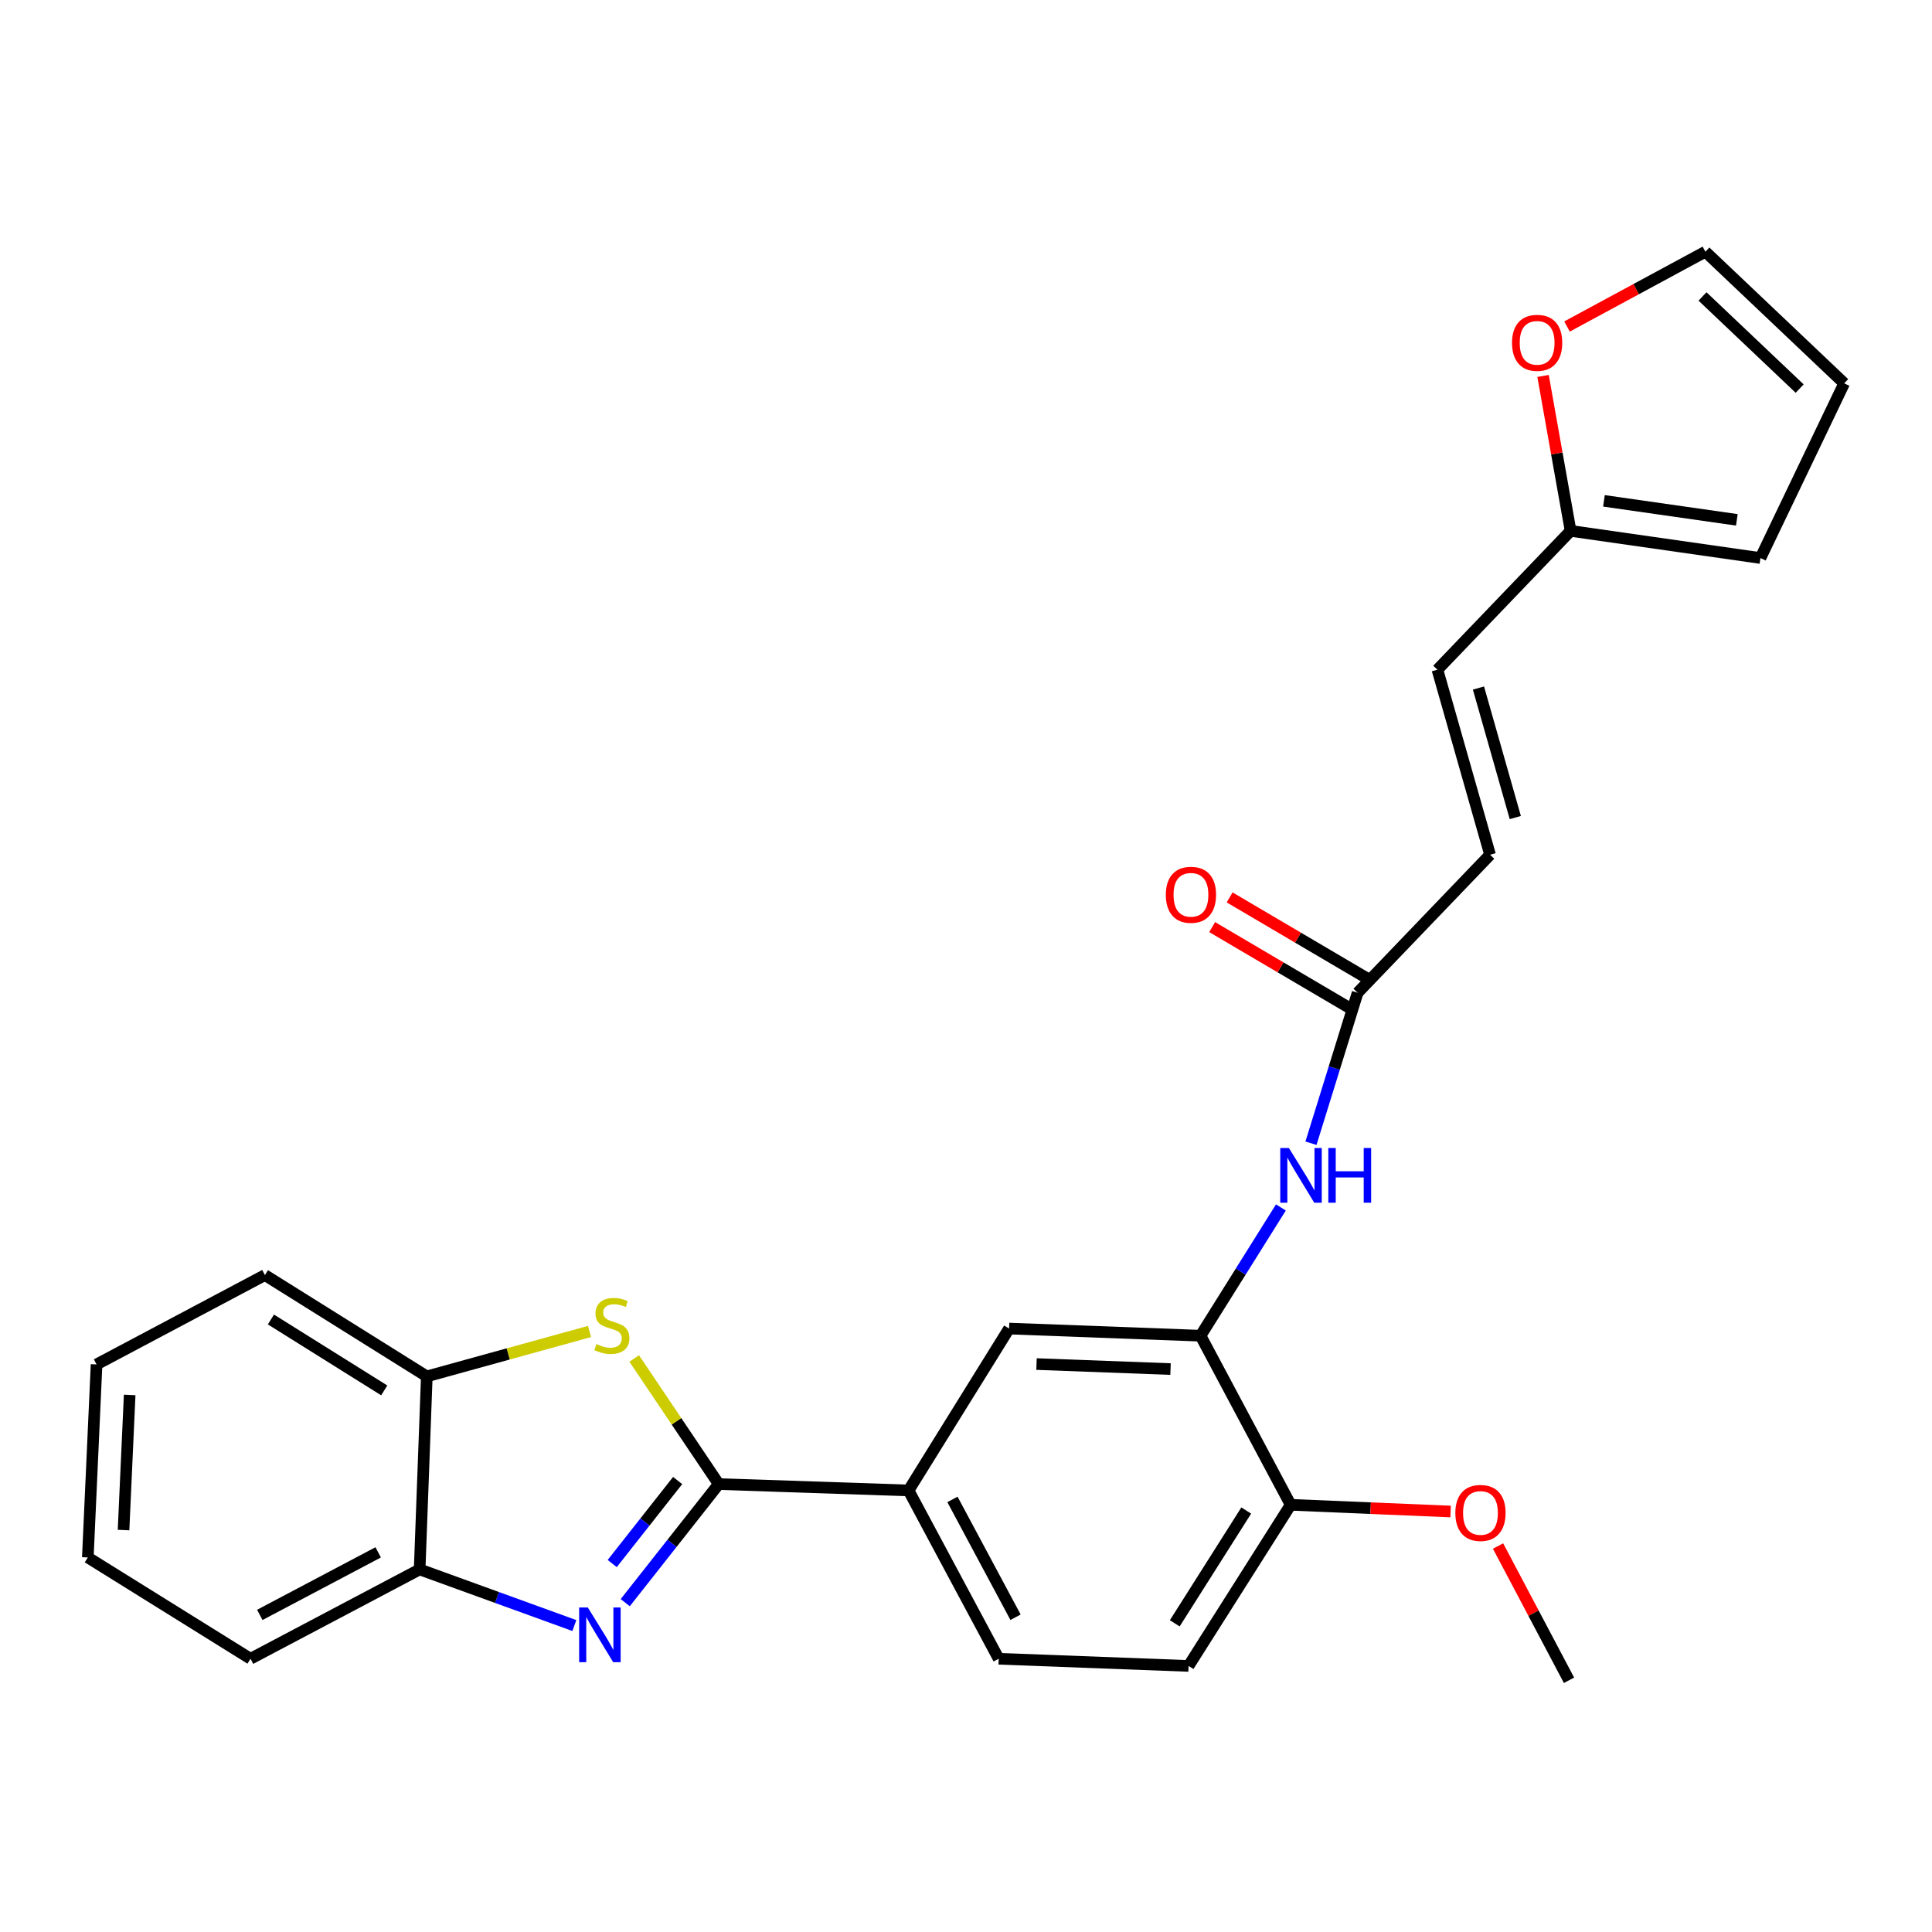 <?xml version='1.0' encoding='iso-8859-1'?>
<svg version='1.1' baseProfile='full'
              xmlns='http://www.w3.org/2000/svg'
                      xmlns:rdkit='http://www.rdkit.org/xml'
                      xmlns:xlink='http://www.w3.org/1999/xlink'
                  xml:space='preserve'
width='1000px' height='1000px' viewBox='0 0 1000 1000'>
<!-- END OF HEADER -->
<rect style='opacity:1.0;fill:#FFFFFF;stroke:none' width='1000' height='1000' x='0' y='0'> </rect>
<path class='bond-0' d='M 372.006,768.152 L 347.816,798.843' style='fill:none;fill-rule:evenodd;stroke:#000000;stroke-width:6px;stroke-linecap:butt;stroke-linejoin:miter;stroke-opacity:1' />
<path class='bond-0' d='M 347.816,798.843 L 323.625,829.533' style='fill:none;fill-rule:evenodd;stroke:#0000FF;stroke-width:6px;stroke-linecap:butt;stroke-linejoin:miter;stroke-opacity:1' />
<path class='bond-0' d='M 350.745,766.321 L 333.811,787.804' style='fill:none;fill-rule:evenodd;stroke:#000000;stroke-width:6px;stroke-linecap:butt;stroke-linejoin:miter;stroke-opacity:1' />
<path class='bond-0' d='M 333.811,787.804 L 316.878,809.287' style='fill:none;fill-rule:evenodd;stroke:#0000FF;stroke-width:6px;stroke-linecap:butt;stroke-linejoin:miter;stroke-opacity:1' />
<path class='bond-1' d='M 372.006,768.152 L 350.135,735.651' style='fill:none;fill-rule:evenodd;stroke:#000000;stroke-width:6px;stroke-linecap:butt;stroke-linejoin:miter;stroke-opacity:1' />
<path class='bond-1' d='M 350.135,735.651 L 328.264,703.15' style='fill:none;fill-rule:evenodd;stroke:#CCCC00;stroke-width:6px;stroke-linecap:butt;stroke-linejoin:miter;stroke-opacity:1' />
<path class='bond-3' d='M 372.006,768.152 L 470.27,771.451' style='fill:none;fill-rule:evenodd;stroke:#000000;stroke-width:6px;stroke-linecap:butt;stroke-linejoin:miter;stroke-opacity:1' />
<path class='bond-4' d='M 297.285,841.38 L 257.245,826.853' style='fill:none;fill-rule:evenodd;stroke:#0000FF;stroke-width:6px;stroke-linecap:butt;stroke-linejoin:miter;stroke-opacity:1' />
<path class='bond-4' d='M 257.245,826.853 L 217.206,812.326' style='fill:none;fill-rule:evenodd;stroke:#000000;stroke-width:6px;stroke-linecap:butt;stroke-linejoin:miter;stroke-opacity:1' />
<path class='bond-5' d='M 305.143,689.169 L 263.027,700.793' style='fill:none;fill-rule:evenodd;stroke:#CCCC00;stroke-width:6px;stroke-linecap:butt;stroke-linejoin:miter;stroke-opacity:1' />
<path class='bond-5' d='M 263.027,700.793 L 220.911,712.418' style='fill:none;fill-rule:evenodd;stroke:#000000;stroke-width:6px;stroke-linecap:butt;stroke-linejoin:miter;stroke-opacity:1' />
<path class='bond-2' d='M 621.396,691.366 L 522.3,687.661' style='fill:none;fill-rule:evenodd;stroke:#000000;stroke-width:6px;stroke-linecap:butt;stroke-linejoin:miter;stroke-opacity:1' />
<path class='bond-2' d='M 605.865,708.63 L 536.498,706.036' style='fill:none;fill-rule:evenodd;stroke:#000000;stroke-width:6px;stroke-linecap:butt;stroke-linejoin:miter;stroke-opacity:1' />
<path class='bond-6' d='M 621.396,691.366 L 642.193,658.172' style='fill:none;fill-rule:evenodd;stroke:#000000;stroke-width:6px;stroke-linecap:butt;stroke-linejoin:miter;stroke-opacity:1' />
<path class='bond-6' d='M 642.193,658.172 L 662.99,624.977' style='fill:none;fill-rule:evenodd;stroke:#0000FF;stroke-width:6px;stroke-linecap:butt;stroke-linejoin:miter;stroke-opacity:1' />
<path class='bond-27' d='M 621.396,691.366 L 668.036,778.881' style='fill:none;fill-rule:evenodd;stroke:#000000;stroke-width:6px;stroke-linecap:butt;stroke-linejoin:miter;stroke-opacity:1' />
<path class='bond-8' d='M 470.27,771.451 L 522.3,687.661' style='fill:none;fill-rule:evenodd;stroke:#000000;stroke-width:6px;stroke-linecap:butt;stroke-linejoin:miter;stroke-opacity:1' />
<path class='bond-16' d='M 470.27,771.451 L 516.921,858.57' style='fill:none;fill-rule:evenodd;stroke:#000000;stroke-width:6px;stroke-linecap:butt;stroke-linejoin:miter;stroke-opacity:1' />
<path class='bond-16' d='M 492.988,776.101 L 525.643,837.085' style='fill:none;fill-rule:evenodd;stroke:#000000;stroke-width:6px;stroke-linecap:butt;stroke-linejoin:miter;stroke-opacity:1' />
<path class='bond-21' d='M 217.206,812.326 L 129.671,858.57' style='fill:none;fill-rule:evenodd;stroke:#000000;stroke-width:6px;stroke-linecap:butt;stroke-linejoin:miter;stroke-opacity:1' />
<path class='bond-21' d='M 195.746,803.496 L 134.471,835.867' style='fill:none;fill-rule:evenodd;stroke:#000000;stroke-width:6px;stroke-linecap:butt;stroke-linejoin:miter;stroke-opacity:1' />
<path class='bond-26' d='M 217.206,812.326 L 220.911,712.418' style='fill:none;fill-rule:evenodd;stroke:#000000;stroke-width:6px;stroke-linecap:butt;stroke-linejoin:miter;stroke-opacity:1' />
<path class='bond-22' d='M 220.911,712.418 L 137.121,659.982' style='fill:none;fill-rule:evenodd;stroke:#000000;stroke-width:6px;stroke-linecap:butt;stroke-linejoin:miter;stroke-opacity:1' />
<path class='bond-22' d='M 198.883,719.668 L 140.229,682.963' style='fill:none;fill-rule:evenodd;stroke:#000000;stroke-width:6px;stroke-linecap:butt;stroke-linejoin:miter;stroke-opacity:1' />
<path class='bond-7' d='M 678.554,591.734 L 690.632,552.787' style='fill:none;fill-rule:evenodd;stroke:#0000FF;stroke-width:6px;stroke-linecap:butt;stroke-linejoin:miter;stroke-opacity:1' />
<path class='bond-7' d='M 690.632,552.787 L 702.709,513.84' style='fill:none;fill-rule:evenodd;stroke:#000000;stroke-width:6px;stroke-linecap:butt;stroke-linejoin:miter;stroke-opacity:1' />
<path class='bond-10' d='M 702.709,513.84 L 771.253,442.413' style='fill:none;fill-rule:evenodd;stroke:#000000;stroke-width:6px;stroke-linecap:butt;stroke-linejoin:miter;stroke-opacity:1' />
<path class='bond-17' d='M 707.232,506.156 L 671.845,485.327' style='fill:none;fill-rule:evenodd;stroke:#000000;stroke-width:6px;stroke-linecap:butt;stroke-linejoin:miter;stroke-opacity:1' />
<path class='bond-17' d='M 671.845,485.327 L 636.458,464.499' style='fill:none;fill-rule:evenodd;stroke:#FF0000;stroke-width:6px;stroke-linecap:butt;stroke-linejoin:miter;stroke-opacity:1' />
<path class='bond-17' d='M 698.187,521.523 L 662.8,500.695' style='fill:none;fill-rule:evenodd;stroke:#000000;stroke-width:6px;stroke-linecap:butt;stroke-linejoin:miter;stroke-opacity:1' />
<path class='bond-17' d='M 662.8,500.695 L 627.413,479.867' style='fill:none;fill-rule:evenodd;stroke:#FF0000;stroke-width:6px;stroke-linecap:butt;stroke-linejoin:miter;stroke-opacity:1' />
<path class='bond-9' d='M 812.94,274.783 L 744.01,346.636' style='fill:none;fill-rule:evenodd;stroke:#000000;stroke-width:6px;stroke-linecap:butt;stroke-linejoin:miter;stroke-opacity:1' />
<path class='bond-12' d='M 812.94,274.783 L 805.809,234.689' style='fill:none;fill-rule:evenodd;stroke:#000000;stroke-width:6px;stroke-linecap:butt;stroke-linejoin:miter;stroke-opacity:1' />
<path class='bond-12' d='M 805.809,234.689 L 798.679,194.595' style='fill:none;fill-rule:evenodd;stroke:#FF0000;stroke-width:6px;stroke-linecap:butt;stroke-linejoin:miter;stroke-opacity:1' />
<path class='bond-14' d='M 812.94,274.783 L 911.204,288.83' style='fill:none;fill-rule:evenodd;stroke:#000000;stroke-width:6px;stroke-linecap:butt;stroke-linejoin:miter;stroke-opacity:1' />
<path class='bond-14' d='M 830.203,259.238 L 898.988,269.071' style='fill:none;fill-rule:evenodd;stroke:#000000;stroke-width:6px;stroke-linecap:butt;stroke-linejoin:miter;stroke-opacity:1' />
<path class='bond-11' d='M 771.253,442.413 L 744.01,346.636' style='fill:none;fill-rule:evenodd;stroke:#000000;stroke-width:6px;stroke-linecap:butt;stroke-linejoin:miter;stroke-opacity:1' />
<path class='bond-11' d='M 784.318,423.168 L 765.248,356.124' style='fill:none;fill-rule:evenodd;stroke:#000000;stroke-width:6px;stroke-linecap:butt;stroke-linejoin:miter;stroke-opacity:1' />
<path class='bond-15' d='M 811.089,168.997 L 846.901,149.641' style='fill:none;fill-rule:evenodd;stroke:#FF0000;stroke-width:6px;stroke-linecap:butt;stroke-linejoin:miter;stroke-opacity:1' />
<path class='bond-15' d='M 846.901,149.641 L 882.713,130.285' style='fill:none;fill-rule:evenodd;stroke:#000000;stroke-width:6px;stroke-linecap:butt;stroke-linejoin:miter;stroke-opacity:1' />
<path class='bond-13' d='M 668.036,778.881 L 615.194,862.285' style='fill:none;fill-rule:evenodd;stroke:#000000;stroke-width:6px;stroke-linecap:butt;stroke-linejoin:miter;stroke-opacity:1' />
<path class='bond-13' d='M 645.047,781.848 L 608.057,840.231' style='fill:none;fill-rule:evenodd;stroke:#000000;stroke-width:6px;stroke-linecap:butt;stroke-linejoin:miter;stroke-opacity:1' />
<path class='bond-20' d='M 668.036,778.881 L 709.434,780.622' style='fill:none;fill-rule:evenodd;stroke:#000000;stroke-width:6px;stroke-linecap:butt;stroke-linejoin:miter;stroke-opacity:1' />
<path class='bond-20' d='M 709.434,780.622 L 750.831,782.362' style='fill:none;fill-rule:evenodd;stroke:#FF0000;stroke-width:6px;stroke-linecap:butt;stroke-linejoin:miter;stroke-opacity:1' />
<path class='bond-18' d='M 911.204,288.83 L 954.545,198.413' style='fill:none;fill-rule:evenodd;stroke:#000000;stroke-width:6px;stroke-linecap:butt;stroke-linejoin:miter;stroke-opacity:1' />
<path class='bond-29' d='M 882.713,130.285 L 954.545,198.413' style='fill:none;fill-rule:evenodd;stroke:#000000;stroke-width:6px;stroke-linecap:butt;stroke-linejoin:miter;stroke-opacity:1' />
<path class='bond-29' d='M 881.217,153.442 L 931.5,201.132' style='fill:none;fill-rule:evenodd;stroke:#000000;stroke-width:6px;stroke-linecap:butt;stroke-linejoin:miter;stroke-opacity:1' />
<path class='bond-19' d='M 516.921,858.57 L 615.194,862.285' style='fill:none;fill-rule:evenodd;stroke:#000000;stroke-width:6px;stroke-linecap:butt;stroke-linejoin:miter;stroke-opacity:1' />
<path class='bond-23' d='M 775.387,800.224 L 793.753,834.97' style='fill:none;fill-rule:evenodd;stroke:#FF0000;stroke-width:6px;stroke-linecap:butt;stroke-linejoin:miter;stroke-opacity:1' />
<path class='bond-23' d='M 793.753,834.97 L 812.118,869.715' style='fill:none;fill-rule:evenodd;stroke:#000000;stroke-width:6px;stroke-linecap:butt;stroke-linejoin:miter;stroke-opacity:1' />
<path class='bond-25' d='M 129.671,858.57 L 45.455,806.134' style='fill:none;fill-rule:evenodd;stroke:#000000;stroke-width:6px;stroke-linecap:butt;stroke-linejoin:miter;stroke-opacity:1' />
<path class='bond-24' d='M 137.121,659.982 L 49.982,706.226' style='fill:none;fill-rule:evenodd;stroke:#000000;stroke-width:6px;stroke-linecap:butt;stroke-linejoin:miter;stroke-opacity:1' />
<path class='bond-28' d='M 49.982,706.226 L 45.455,806.134' style='fill:none;fill-rule:evenodd;stroke:#000000;stroke-width:6px;stroke-linecap:butt;stroke-linejoin:miter;stroke-opacity:1' />
<path class='bond-28' d='M 67.116,722.02 L 63.947,791.955' style='fill:none;fill-rule:evenodd;stroke:#000000;stroke-width:6px;stroke-linecap:butt;stroke-linejoin:miter;stroke-opacity:1' />
<path  class='atom-1' d='M 304.246 832.017
L 313.526 847.017
Q 314.446 848.497, 315.926 851.177
Q 317.406 853.857, 317.486 854.017
L 317.486 832.017
L 321.246 832.017
L 321.246 860.337
L 317.366 860.337
L 307.406 843.937
Q 306.246 842.017, 305.006 839.817
Q 303.806 837.617, 303.446 836.937
L 303.446 860.337
L 299.766 860.337
L 299.766 832.017
L 304.246 832.017
' fill='#0000FF'/>
<path  class='atom-2' d='M 308.708 695.697
Q 309.028 695.817, 310.348 696.377
Q 311.668 696.937, 313.108 697.297
Q 314.588 697.617, 316.028 697.617
Q 318.708 697.617, 320.268 696.337
Q 321.828 695.017, 321.828 692.737
Q 321.828 691.177, 321.028 690.217
Q 320.268 689.257, 319.068 688.737
Q 317.868 688.217, 315.868 687.617
Q 313.348 686.857, 311.828 686.137
Q 310.348 685.417, 309.268 683.897
Q 308.228 682.377, 308.228 679.817
Q 308.228 676.257, 310.628 674.057
Q 313.068 671.857, 317.868 671.857
Q 321.148 671.857, 324.868 673.417
L 323.948 676.497
Q 320.548 675.097, 317.988 675.097
Q 315.228 675.097, 313.708 676.257
Q 312.188 677.377, 312.228 679.337
Q 312.228 680.857, 312.988 681.777
Q 313.788 682.697, 314.908 683.217
Q 316.068 683.737, 317.988 684.337
Q 320.548 685.137, 322.068 685.937
Q 323.588 686.737, 324.668 688.377
Q 325.788 689.977, 325.788 692.737
Q 325.788 696.657, 323.148 698.777
Q 320.548 700.857, 316.188 700.857
Q 313.668 700.857, 311.748 700.297
Q 309.868 699.777, 307.628 698.857
L 308.708 695.697
' fill='#CCCC00'/>
<path  class='atom-7' d='M 667.136 594.209
L 676.416 609.209
Q 677.336 610.689, 678.816 613.369
Q 680.296 616.049, 680.376 616.209
L 680.376 594.209
L 684.136 594.209
L 684.136 622.529
L 680.256 622.529
L 670.296 606.129
Q 669.136 604.209, 667.896 602.009
Q 666.696 599.809, 666.336 599.129
L 666.336 622.529
L 662.656 622.529
L 662.656 594.209
L 667.136 594.209
' fill='#0000FF'/>
<path  class='atom-7' d='M 687.536 594.209
L 691.376 594.209
L 691.376 606.249
L 705.856 606.249
L 705.856 594.209
L 709.696 594.209
L 709.696 622.529
L 705.856 622.529
L 705.856 609.449
L 691.376 609.449
L 691.376 622.529
L 687.536 622.529
L 687.536 594.209
' fill='#0000FF'/>
<path  class='atom-13' d='M 782.614 177.441
Q 782.614 170.641, 785.974 166.841
Q 789.334 163.041, 795.614 163.041
Q 801.894 163.041, 805.254 166.841
Q 808.614 170.641, 808.614 177.441
Q 808.614 184.321, 805.214 188.241
Q 801.814 192.121, 795.614 192.121
Q 789.374 192.121, 785.974 188.241
Q 782.614 184.361, 782.614 177.441
M 795.614 188.921
Q 799.934 188.921, 802.254 186.041
Q 804.614 183.121, 804.614 177.441
Q 804.614 171.881, 802.254 169.081
Q 799.934 166.241, 795.614 166.241
Q 791.294 166.241, 788.934 169.041
Q 786.614 171.841, 786.614 177.441
Q 786.614 183.161, 788.934 186.041
Q 791.294 188.921, 795.614 188.921
' fill='#FF0000'/>
<path  class='atom-18' d='M 603.433 463.138
Q 603.433 456.338, 606.793 452.538
Q 610.153 448.738, 616.433 448.738
Q 622.713 448.738, 626.073 452.538
Q 629.433 456.338, 629.433 463.138
Q 629.433 470.018, 626.033 473.938
Q 622.633 477.818, 616.433 477.818
Q 610.193 477.818, 606.793 473.938
Q 603.433 470.058, 603.433 463.138
M 616.433 474.618
Q 620.753 474.618, 623.073 471.738
Q 625.433 468.818, 625.433 463.138
Q 625.433 457.578, 623.073 454.778
Q 620.753 451.938, 616.433 451.938
Q 612.113 451.938, 609.753 454.738
Q 607.433 457.538, 607.433 463.138
Q 607.433 468.858, 609.753 471.738
Q 612.113 474.618, 616.433 474.618
' fill='#FF0000'/>
<path  class='atom-21' d='M 753.29 783.092
Q 753.29 776.292, 756.65 772.492
Q 760.01 768.692, 766.29 768.692
Q 772.57 768.692, 775.93 772.492
Q 779.29 776.292, 779.29 783.092
Q 779.29 789.972, 775.89 793.892
Q 772.49 797.772, 766.29 797.772
Q 760.05 797.772, 756.65 793.892
Q 753.29 790.012, 753.29 783.092
M 766.29 794.572
Q 770.61 794.572, 772.93 791.692
Q 775.29 788.772, 775.29 783.092
Q 775.29 777.532, 772.93 774.732
Q 770.61 771.892, 766.29 771.892
Q 761.97 771.892, 759.61 774.692
Q 757.29 777.492, 757.29 783.092
Q 757.29 788.812, 759.61 791.692
Q 761.97 794.572, 766.29 794.572
' fill='#FF0000'/>
</svg>
